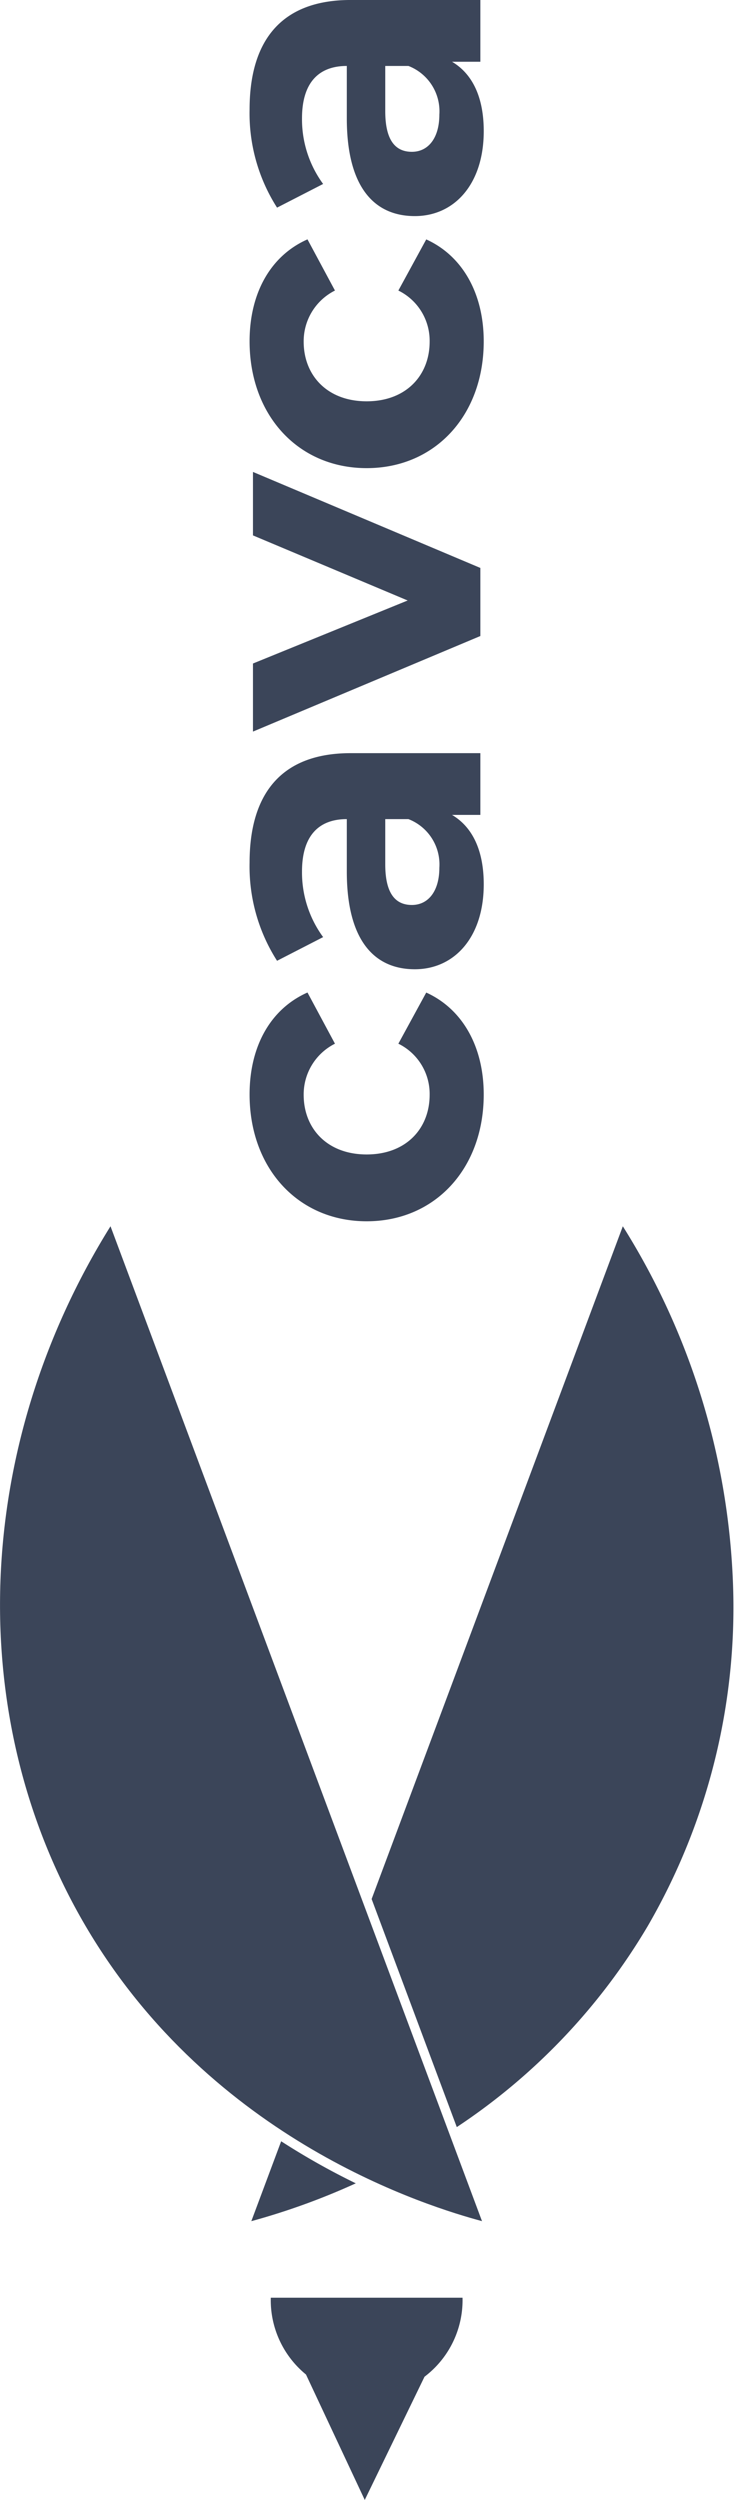 <svg xmlns="http://www.w3.org/2000/svg" width="79.415" height="268.863" viewBox="0 0 79.415 268.863">
  <g id="cavca_logo" transform="translate(-398.637 11.488)">
    <g id="Group_9704" data-name="Group 9704" transform="translate(398.637 120.391)">
      <path id="Path_7177" data-name="Path 7177" d="M139.1,775.529h12.9l-6.561,13.522Z" transform="translate(-106.188 -652.067)" fill="#3b4559"/>
      <path id="Path_7178" data-name="Path 7178" d="M158.177,772.131a10.32,10.32,0,1,1-20.633,0Z" transform="translate(-108.405 -656.899)" fill="#3b4559"/>
      <path id="Subtraction_20" data-name="Subtraction 20" d="M-24.842,15060.188v0l1.738-4.652,1.472-3.94c.9.579,1.838,1.159,2.8,1.723,1.691.992,3.451,1.934,5.23,2.8a74.119,74.119,0,0,1-11.238,4.07Zm13.574-5.179h0a75.13,75.13,0,0,1-9.646-5.334l6.543-17.513,1.406-3.764,4.257,11.395,4.257,11.394a76.185,76.185,0,0,1-6.816,3.822Zm8.534-4.939v0l-9.163-24.526,8.431-22.564,18.6-49.789a77.538,77.538,0,0,1,11.84,38.053,68.294,68.294,0,0,1-9.153,37.2,66.509,66.509,0,0,1-20.556,21.629Z" transform="translate(51.887 -14953.188)" fill="#3b4559" stroke="rgba(0,0,0,0)" stroke-miterlimit="10" stroke-width="1"/>
      <path id="Path_7185" data-name="Path 7185" d="M137.4,724.536c-14.759,23.669-15.917,52.72-2.685,75.254,13.633,23.214,37.094,30.238,42.663,31.746l-39.978-107" transform="translate(-125.509 -724.536)" fill="#3b4559"/>
    </g>
    <g id="cavca" transform="translate(425.494 119.858) rotate(-90)">
      <path id="Path_27" data-name="Path 27" d="M0,12.6C0,5.231,5.685,0,13.644,0c5.14,0,9.188,2.229,10.961,6.231L19.1,9.188a6.1,6.1,0,0,0-5.5-3.367c-3.593,0-6.412,2.5-6.412,6.778s2.82,6.777,6.412,6.777a6.018,6.018,0,0,0,5.5-3.366l5.5,3c-1.774,3.91-5.821,6.186-10.961,6.186C5.685,25.2,0,19.967,0,12.6" fill="#3b4559"/>
      <path id="Path_28" data-name="Path 28" d="M23.242,10.871V24.834H16.6V21.786c-1.32,2.23-3.867,3.412-7.46,3.412C3.411,25.2,0,22.014,0,17.784c0-4.321,3.048-7.322,10.508-7.322h5.64c0-3.047-1.82-4.821-5.64-4.821a11.769,11.769,0,0,0-7.05,2.274L.91,2.956A18.814,18.814,0,0,1,11.462,0c7.46,0,11.78,3.457,11.78,10.871M16.147,17.1V14.6H11.279c-3.319,0-4.365,1.228-4.365,2.865,0,1.774,1.5,2.956,4,2.956a5.229,5.229,0,0,0,5.231-3.32" transform="translate(27.105)" fill="#3b4559"/>
      <path id="Path_29" data-name="Path 29" d="M27.926,0,17.6,24.47H10.279L0,0H7.322L14.1,16.647,21.1,0Z" transform="translate(52.665 0.364)" fill="#3b4559"/>
      <path id="Path_30" data-name="Path 30" d="M0,12.6C0,5.231,5.685,0,13.644,0c5.14,0,9.188,2.229,10.961,6.231L19.1,9.188a6.1,6.1,0,0,0-5.5-3.367c-3.593,0-6.412,2.5-6.412,6.778s2.82,6.777,6.412,6.777a6.017,6.017,0,0,0,5.5-3.366l5.5,3c-1.774,3.91-5.821,6.186-10.961,6.186C5.685,25.2,0,19.967,0,12.6" transform="translate(80.999)" fill="#3b4559"/>
      <path id="Path_31" data-name="Path 31" d="M23.241,10.871V24.834H16.6V21.786c-1.32,2.23-3.867,3.412-7.46,3.412C3.411,25.2,0,22.014,0,17.784c0-4.321,3.048-7.322,10.508-7.322h5.64c0-3.047-1.82-4.821-5.64-4.821A11.772,11.772,0,0,0,3.456,7.914L.91,2.956A18.814,18.814,0,0,1,11.462,0c7.46,0,11.78,3.457,11.78,10.871M16.147,17.1V14.6H11.279c-3.319,0-4.365,1.228-4.365,2.865,0,1.774,1.5,2.956,4,2.956a5.229,5.229,0,0,0,5.231-3.32" transform="translate(108.105)" fill="#3b4559"/>
    </g>
  </g>
</svg>
